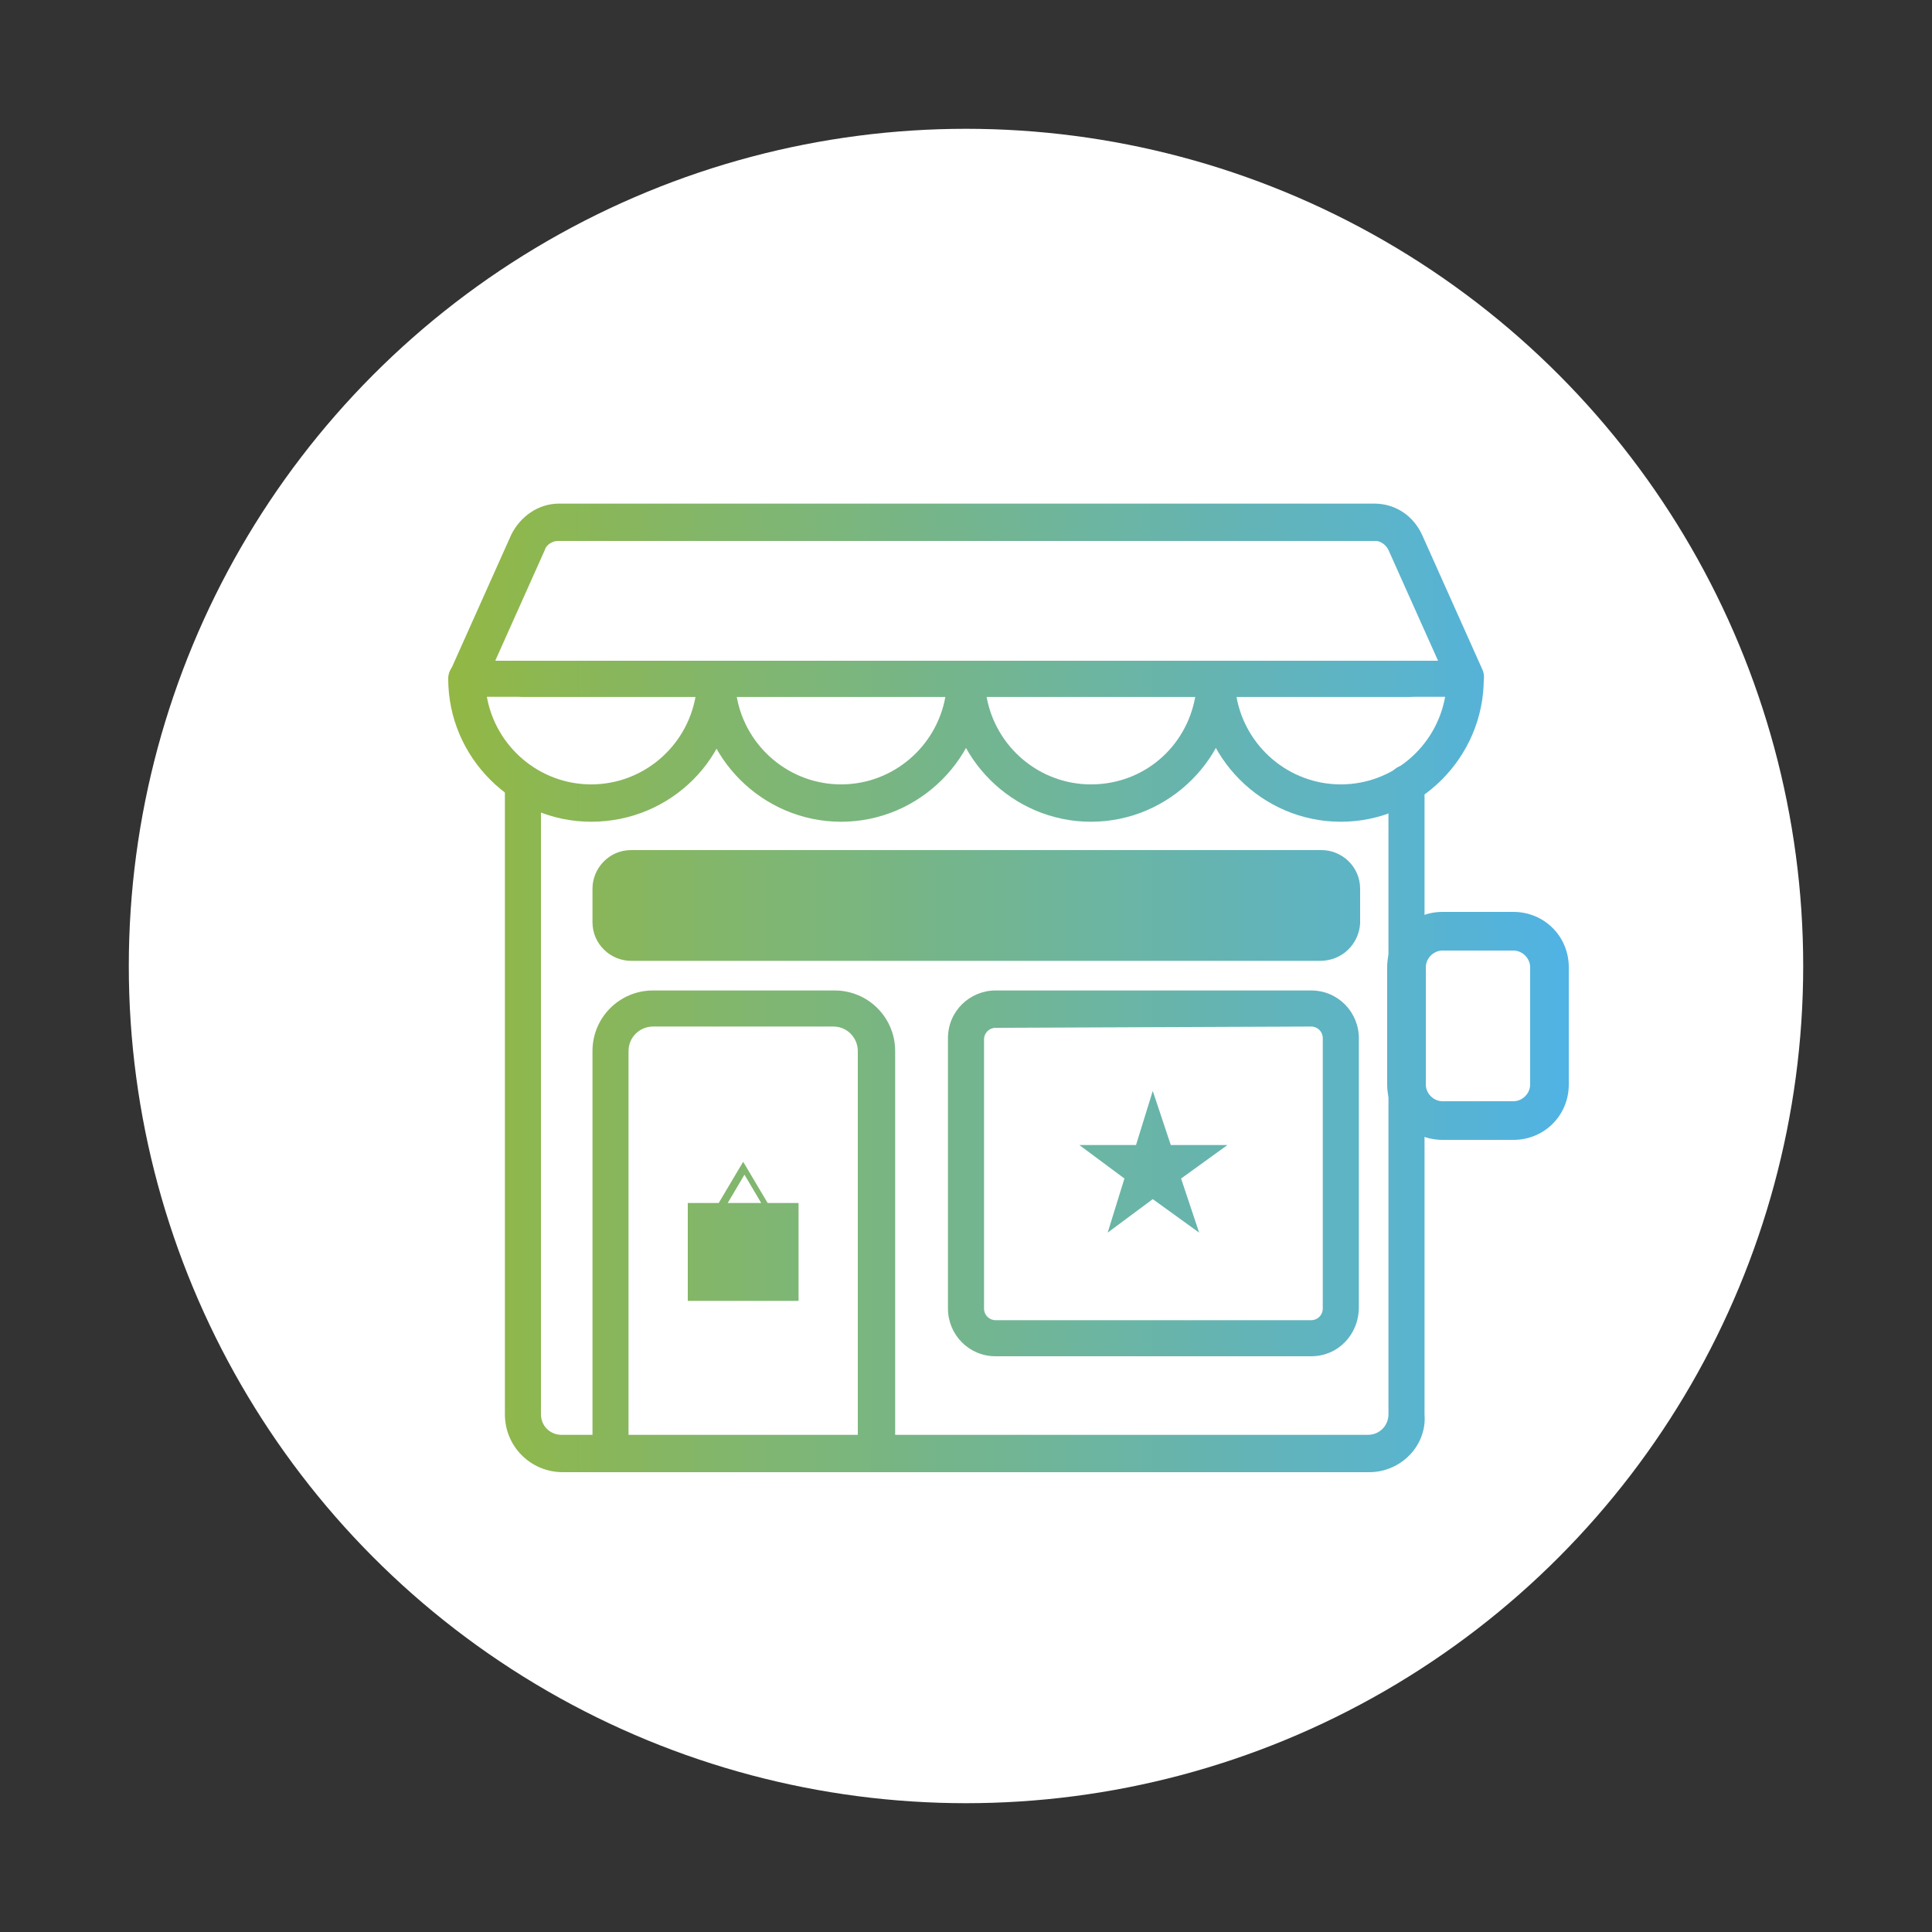 <?xml version="1.0" encoding="utf-8"?>
<!-- Generator: Adobe Illustrator 27.7.0, SVG Export Plug-In . SVG Version: 6.00 Build 0)  -->
<svg version="1.1" id="Calque_1" xmlns="http://www.w3.org/2000/svg" xmlns:xlink="http://www.w3.org/1999/xlink" x="0px" y="0px"
	 viewBox="0 0 150 150" style="enable-background:new 0 0 150 150;" xml:space="preserve">
<rect x="0" y="0" width="150" height="150" fill="#333333" stroke="none"/>
<style type="text/css">
	.st0{fill:#FFFFFF;}
	.st1{fill:url(#SVGID_1_);}
	.st2{fill:url(#SVGID_00000021103043309653404560000004749154578857547918_);}
	.st3{fill:url(#SVGID_00000170247198706558342260000017246699576900320928_);}
	.st4{fill:url(#SVGID_00000043455548836721979380000016581264496504268709_);}
	.st5{fill:url(#SVGID_00000044864600710368269540000008226209685401875361_);}
	.st6{fill:url(#SVGID_00000110462564339896035570000007880896533010779281_);}
	.st7{fill:url(#SVGID_00000104696907347046933370000008460411957585475994_);}
	.st8{fill:url(#SVGID_00000170266694783779536240000014877884362392379798_);}
	.st9{fill:url(#SVGID_00000163795078395972142830000013256895276082446465_);}
	.st10{fill:url(#SVGID_00000049907393933745806280000008168628123770637697_);}
	.st11{fill:url(#SVGID_00000137102842418290803140000006977085071139377049_);}
	.st12{fill:url(#SVGID_00000020399589652364615740000000134940772887650440_);}
	.st13{fill:url(#SVGID_00000183945911508993765880000006193659572777990823_);}
</style>
<circle class="st0" cx="75" cy="75" r="65"/>
<linearGradient id="SVGID_1_" gradientUnits="userSpaceOnUse" x1="34.913" y1="52.7" x2="122.205" y2="52.7">
	<stop  offset="0" style="stop-color:#92B744"/>
	<stop  offset="1" style="stop-color:#50B3E5"/>
</linearGradient>
<path class="st1" d="M109.4,54.1H40.6c-0.8,0-1.4-0.6-1.4-1.4s0.6-1.4,1.4-1.4h68.8c0.8,0,1.4,0.6,1.4,1.4S110.2,54.1,109.4,54.1z"
	/>
<linearGradient id="SVGID_00000026855363204283264430000009856272532019543458_" gradientUnits="userSpaceOnUse" x1="34.913" y1="86.85" x2="122.205" y2="86.85">
	<stop  offset="0" style="stop-color:#92B744"/>
	<stop  offset="1" style="stop-color:#50B3E5"/>
</linearGradient>
<path style="fill:url(#SVGID_00000026855363204283264430000009856272532019543458_);" d="M106.3,114.3H43.7c-2.5,0-4.5-2-4.5-4.5
	v-49c0-0.8,0.6-1.4,1.4-1.4c0.8,0,1.4,0.6,1.4,1.4v49c0,0.9,0.7,1.6,1.6,1.6h62.6c0.9,0,1.6-0.7,1.6-1.6v-49c0-0.8,0.6-1.4,1.4-1.4
	s1.4,0.6,1.4,1.4v49C110.8,112.2,108.8,114.3,106.3,114.3z"/>
<linearGradient id="SVGID_00000117669632984364535890000000270928009268232894_" gradientUnits="userSpaceOnUse" x1="34.841" y1="46.6" x2="122.133" y2="46.6">
	<stop  offset="0" style="stop-color:#92B744"/>
	<stop  offset="1" style="stop-color:#50B3E5"/>
</linearGradient>
<path style="fill:url(#SVGID_00000117669632984364535890000000270928009268232894_);" d="M113.8,54.1c-0.6,0-1.1-0.3-1.3-0.9
	l-4.7-10.5c-0.2-0.4-0.6-0.7-1-0.7H43.3c-0.4,0-0.9,0.3-1,0.7l-4.7,10.5c-0.3,0.7-1.2,1-1.9,0.7S34.6,52.7,35,52l4.7-10.5
	c0.7-1.4,2.1-2.4,3.7-2.4h63.3c1.6,0,3,0.9,3.7,2.4l4.7,10.5c0.3,0.7,0,1.6-0.7,1.9C114.2,54,114,54.1,113.8,54.1z"/>
<linearGradient id="SVGID_00000029042076832321809990000005918709887335821958_" gradientUnits="userSpaceOnUse" x1="34.913" y1="57.55" x2="122.205" y2="57.55">
	<stop  offset="0" style="stop-color:#92B744"/>
	<stop  offset="1" style="stop-color:#50B3E5"/>
</linearGradient>
<path style="fill:url(#SVGID_00000029042076832321809990000005918709887335821958_);" d="M65.3,63.8c-6.1,0-11.1-5-11.1-11.1
	c0-0.8,0.6-1.4,1.4-1.4H75c0.8,0,1.4,0.6,1.4,1.4C76.4,58.8,71.4,63.8,65.3,63.8z M57.2,54.1c0.7,3.9,4.1,6.8,8.1,6.8
	s7.4-2.9,8.1-6.8H57.2z"/>
<linearGradient id="SVGID_00000098214540460984329590000000493185656692360322_" gradientUnits="userSpaceOnUse" x1="34.913" y1="57.55" x2="122.205" y2="57.55">
	<stop  offset="0" style="stop-color:#92B744"/>
	<stop  offset="1" style="stop-color:#50B3E5"/>
</linearGradient>
<path style="fill:url(#SVGID_00000098214540460984329590000000493185656692360322_);" d="M104.1,63.8c-6.1,0-11.1-5-11.1-11.1
	c0-0.8,0.6-1.4,1.4-1.4h19.4c0.8,0,1.4,0.6,1.4,1.4C115.2,58.8,110.2,63.8,104.1,63.8z M96,54.1c0.7,3.9,4.1,6.8,8.1,6.8
	s7.4-2.9,8.1-6.8H96z"/>
<linearGradient id="SVGID_00000011746753819638935740000011639731825504509599_" gradientUnits="userSpaceOnUse" x1="34.913" y1="57.55" x2="122.205" y2="57.55">
	<stop  offset="0" style="stop-color:#92B744"/>
	<stop  offset="1" style="stop-color:#50B3E5"/>
</linearGradient>
<path style="fill:url(#SVGID_00000011746753819638935740000011639731825504509599_);" d="M84.7,63.8c-6.1,0-11.1-5-11.1-11.1
	c0-0.8,0.6-1.4,1.4-1.4h19.4c0.8,0,1.4,0.6,1.4,1.4C95.8,58.8,90.8,63.8,84.7,63.8z M76.6,54.1c0.7,3.9,4.1,6.8,8.1,6.8
	c4.1,0,7.4-2.9,8.1-6.8H76.6z"/>
<linearGradient id="SVGID_00000102525528029012746450000010794965388315472808_" gradientUnits="userSpaceOnUse" x1="34.913" y1="57.55" x2="122.205" y2="57.55">
	<stop  offset="0" style="stop-color:#92B744"/>
	<stop  offset="1" style="stop-color:#50B3E5"/>
</linearGradient>
<path style="fill:url(#SVGID_00000102525528029012746450000010794965388315472808_);" d="M45.9,63.8c-6.1,0-11.1-5-11.1-11.1
	c0-0.8,0.6-1.4,1.4-1.4h19.4c0.8,0,1.4,0.6,1.4,1.4C57.1,58.8,52.1,63.8,45.9,63.8z M37.8,54.1c0.7,3.9,4.1,6.8,8.1,6.8
	s7.4-2.9,8.1-6.8H37.8z"/>
<linearGradient id="SVGID_00000010276448297103451840000002352793454120957356_" gradientUnits="userSpaceOnUse" x1="34.913" y1="94.939" x2="122.205" y2="94.939">
	<stop  offset="0" style="stop-color:#92B744"/>
	<stop  offset="1" style="stop-color:#50B3E5"/>
</linearGradient>
<path style="fill:url(#SVGID_00000010276448297103451840000002352793454120957356_);" d="M48.8,81.6c0-1.1,0.9-1.9,1.9-1.9h14
	c1.1,0,1.9,0.9,1.9,1.9v30.6c1,0.2,2,0.6,2.9,0.8V81.6c0-2.6-2.1-4.7-4.7-4.7H50.7c-2.6,0-4.7,2.1-4.7,4.7V113c1,0,1.8,0,2.8,0V81.6
	z"/>
<linearGradient id="SVGID_00000143584547336152011460000018208987463480007610_" gradientUnits="userSpaceOnUse" x1="34.913" y1="91.062" x2="122.205" y2="91.062">
	<stop  offset="0" style="stop-color:#92B744"/>
	<stop  offset="1" style="stop-color:#50B3E5"/>
</linearGradient>
<path style="fill:url(#SVGID_00000143584547336152011460000018208987463480007610_);" d="M101.8,105.3H77.3c-2.1,0-3.7-1.7-3.7-3.7
	v-21c0-2.1,1.7-3.7,3.7-3.7h24.5c2.1,0,3.7,1.7,3.7,3.7v20.9C105.5,103.6,103.9,105.3,101.8,105.3z M77.3,79.8
	c-0.5,0-0.9,0.4-0.9,0.9v20.9c0,0.5,0.4,0.9,0.9,0.9h24.5c0.5,0,0.9-0.4,0.9-0.9v-21c0-0.5-0.4-0.9-0.9-0.9L77.3,79.8L77.3,79.8z"/>
<g>
	
		<linearGradient id="SVGID_00000122682083991598027310000002929837425207480992_" gradientUnits="userSpaceOnUse" x1="34.913" y1="70.331" x2="122.205" y2="70.331">
		<stop  offset="0" style="stop-color:#92B744"/>
		<stop  offset="1" style="stop-color:#50B3E5"/>
	</linearGradient>
	<path style="fill:url(#SVGID_00000122682083991598027310000002929837425207480992_);" d="M102.5,74.6H49c-1.6,0-3-1.3-3-3V69
		c0-1.6,1.3-3,3-3h53.6c1.6,0,3,1.3,3,3v2.7C105.5,73.3,104.2,74.6,102.5,74.6z"/>
</g>
<linearGradient id="SVGID_00000152238644051415538680000006704167692354127287_" gradientUnits="userSpaceOnUse" x1="34.913" y1="95.638" x2="122.205" y2="95.638">
	<stop  offset="0" style="stop-color:#92B744"/>
	<stop  offset="1" style="stop-color:#50B3E5"/>
</linearGradient>
<path style="fill:url(#SVGID_00000152238644051415538680000006704167692354127287_);" d="M59.6,93.4l-1.9-3.2l-1.9,3.2h-2.4v7.6H62
	v-7.6H59.6z M57.8,91.2l1.3,2.2h-2.6L57.8,91.2z"/>
<linearGradient id="SVGID_00000060003742303943452760000014125267828008184762_" gradientUnits="userSpaceOnUse" x1="8.285" y1="90.205" x2="138.121" y2="90.205">
	<stop  offset="0" style="stop-color:#92B744"/>
	<stop  offset="1" style="stop-color:#50B3E5"/>
</linearGradient>
<polygon style="fill:url(#SVGID_00000060003742303943452760000014125267828008184762_);" points="89.5,84.7 90.9,88.9 95.3,88.9 
	91.7,91.5 93.1,95.7 89.5,93.1 86,95.7 87.3,91.5 83.8,88.9 88.2,88.9 "/>
<linearGradient id="SVGID_00000054984886970304978820000015383563157437502868_" gradientUnits="userSpaceOnUse" x1="34.913" y1="79.662" x2="122.205" y2="79.662">
	<stop  offset="0" style="stop-color:#92B744"/>
	<stop  offset="1" style="stop-color:#50B3E5"/>
</linearGradient>
<path style="fill:url(#SVGID_00000054984886970304978820000015383563157437502868_);" d="M117.5,88.5H112c-2.4,0-4.3-1.9-4.3-4.3
	v-9.1c0-2.4,1.9-4.3,4.3-4.3h5.5c2.4,0,4.3,1.9,4.3,4.3v9.1C121.8,86.6,119.9,88.5,117.5,88.5z M112,73.8c-0.7,0-1.3,0.6-1.3,1.3
	v9.1c0,0.7,0.6,1.3,1.3,1.3h5.5c0.7,0,1.3-0.6,1.3-1.3v-9.1c0-0.7-0.6-1.3-1.3-1.3H112z"/>
</svg>
